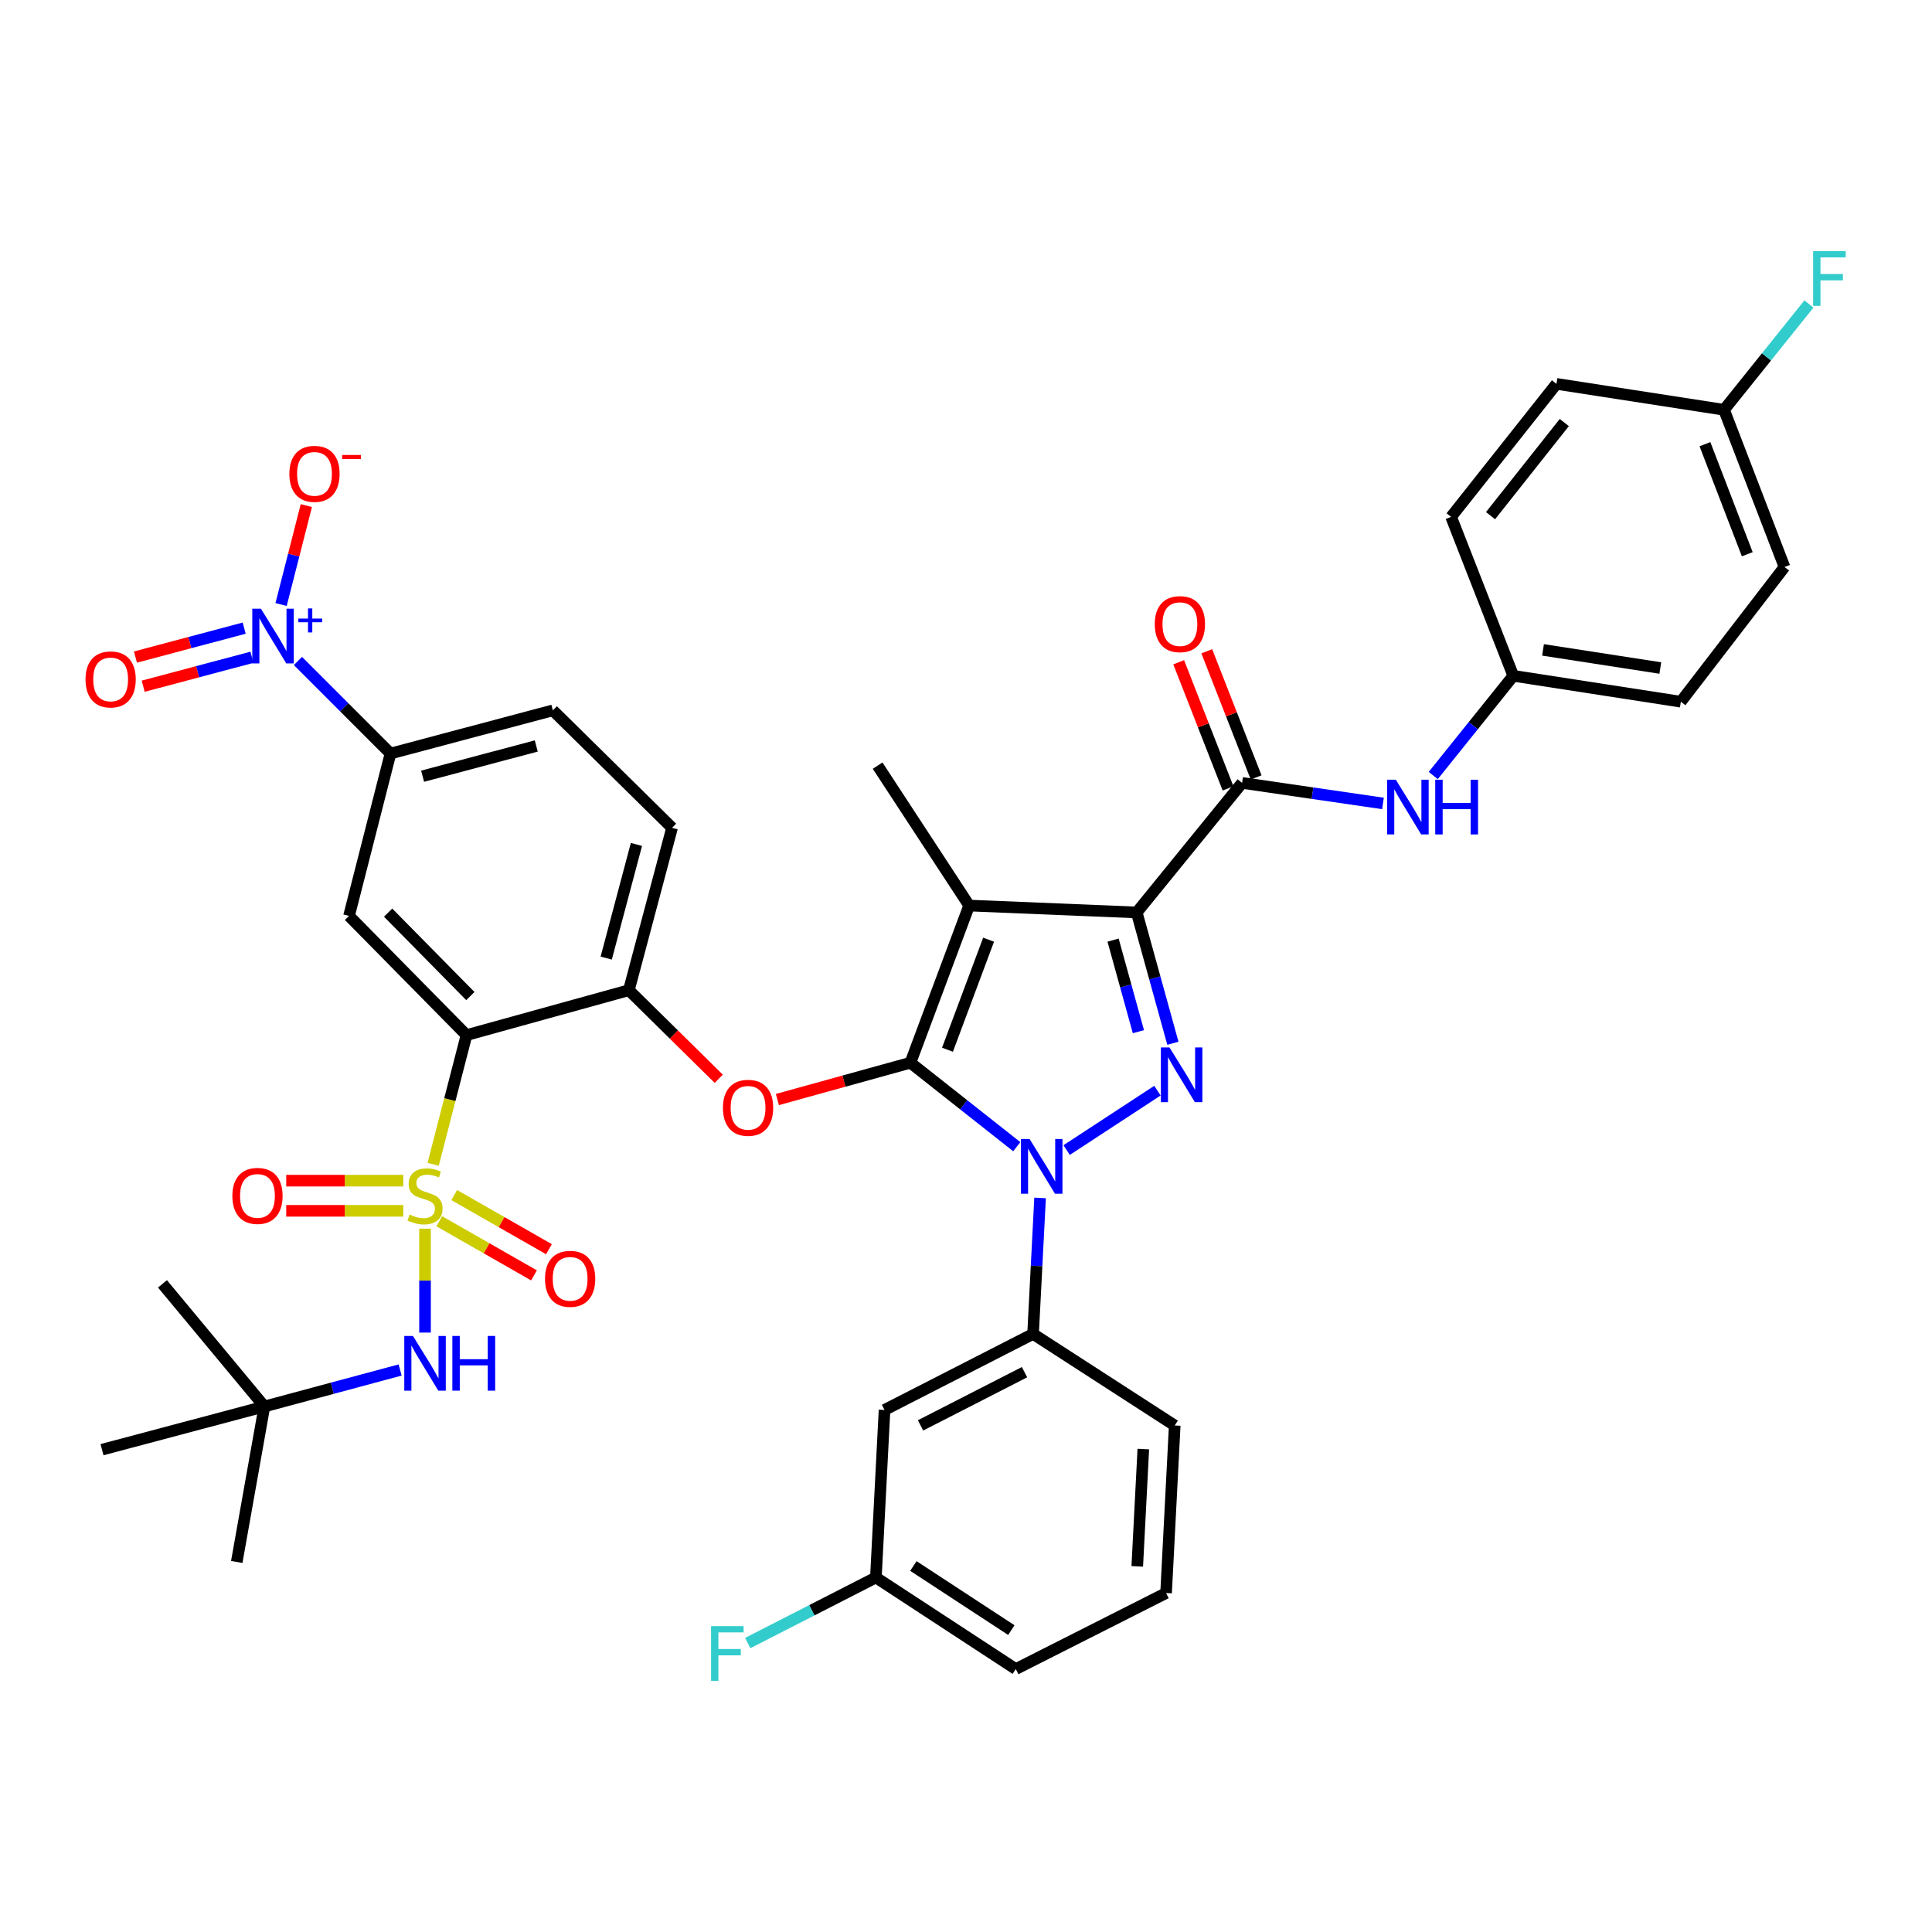 <?xml version='1.0' encoding='iso-8859-1'?>
<svg version='1.1' baseProfile='full'
              xmlns='http://www.w3.org/2000/svg'
                      xmlns:rdkit='http://www.rdkit.org/xml'
                      xmlns:xlink='http://www.w3.org/1999/xlink'
                  xml:space='preserve'
width='1000px' height='1000px' viewBox='0 0 1000 1000'>
<!-- END OF HEADER -->
<rect style='opacity:1.0;fill:#FFFFFF;stroke:none' width='1000' height='1000' x='0' y='0'> </rect>
<path class='bond-0' d='M 783.274,349.798 L 751.087,267.538' style='fill:none;fill-rule:evenodd;stroke:#000000;stroke-width:6px;stroke-linecap:butt;stroke-linejoin:miter;stroke-opacity:1' />
<path class='bond-1' d='M 783.274,349.798 L 870,363.204' style='fill:none;fill-rule:evenodd;stroke:#000000;stroke-width:6px;stroke-linecap:butt;stroke-linejoin:miter;stroke-opacity:1' />
<path class='bond-1' d='M 798.667,336.385 L 859.375,345.768' style='fill:none;fill-rule:evenodd;stroke:#000000;stroke-width:6px;stroke-linecap:butt;stroke-linejoin:miter;stroke-opacity:1' />
<path class='bond-2' d='M 783.274,349.798 L 762.561,375.602' style='fill:none;fill-rule:evenodd;stroke:#000000;stroke-width:6px;stroke-linecap:butt;stroke-linejoin:miter;stroke-opacity:1' />
<path class='bond-2' d='M 762.561,375.602 L 741.849,401.405' style='fill:none;fill-rule:evenodd;stroke:#0000FF;stroke-width:6px;stroke-linecap:butt;stroke-linejoin:miter;stroke-opacity:1' />
<path class='bond-3' d='M 642.901,405.231 L 679.363,410.547' style='fill:none;fill-rule:evenodd;stroke:#000000;stroke-width:6px;stroke-linecap:butt;stroke-linejoin:miter;stroke-opacity:1' />
<path class='bond-3' d='M 679.363,410.547 L 715.825,415.862' style='fill:none;fill-rule:evenodd;stroke:#0000FF;stroke-width:6px;stroke-linecap:butt;stroke-linejoin:miter;stroke-opacity:1' />
<path class='bond-4' d='M 650.168,402.388 L 637.394,369.742' style='fill:none;fill-rule:evenodd;stroke:#000000;stroke-width:6px;stroke-linecap:butt;stroke-linejoin:miter;stroke-opacity:1' />
<path class='bond-4' d='M 637.394,369.742 L 624.621,337.096' style='fill:none;fill-rule:evenodd;stroke:#FF0000;stroke-width:6px;stroke-linecap:butt;stroke-linejoin:miter;stroke-opacity:1' />
<path class='bond-4' d='M 635.633,408.075 L 622.86,375.429' style='fill:none;fill-rule:evenodd;stroke:#000000;stroke-width:6px;stroke-linecap:butt;stroke-linejoin:miter;stroke-opacity:1' />
<path class='bond-4' d='M 622.86,375.429 L 610.086,342.783' style='fill:none;fill-rule:evenodd;stroke:#FF0000;stroke-width:6px;stroke-linecap:butt;stroke-linejoin:miter;stroke-opacity:1' />
<path class='bond-5' d='M 642.901,405.231 L 588.361,472.283' style='fill:none;fill-rule:evenodd;stroke:#000000;stroke-width:6px;stroke-linecap:butt;stroke-linejoin:miter;stroke-opacity:1' />
<path class='bond-6' d='M 892.354,212.105 L 923.647,293.472' style='fill:none;fill-rule:evenodd;stroke:#000000;stroke-width:6px;stroke-linecap:butt;stroke-linejoin:miter;stroke-opacity:1' />
<path class='bond-6' d='M 882.48,229.912 L 904.385,286.87' style='fill:none;fill-rule:evenodd;stroke:#000000;stroke-width:6px;stroke-linecap:butt;stroke-linejoin:miter;stroke-opacity:1' />
<path class='bond-7' d='M 892.354,212.105 L 914.324,184.73' style='fill:none;fill-rule:evenodd;stroke:#000000;stroke-width:6px;stroke-linecap:butt;stroke-linejoin:miter;stroke-opacity:1' />
<path class='bond-7' d='M 914.324,184.73 L 936.295,157.356' style='fill:none;fill-rule:evenodd;stroke:#33CCCC;stroke-width:6px;stroke-linecap:butt;stroke-linejoin:miter;stroke-opacity:1' />
<path class='bond-8' d='M 892.354,212.105 L 805.627,198.691' style='fill:none;fill-rule:evenodd;stroke:#000000;stroke-width:6px;stroke-linecap:butt;stroke-linejoin:miter;stroke-opacity:1' />
<path class='bond-9' d='M 538.346,620.048 L 536.53,655.246' style='fill:none;fill-rule:evenodd;stroke:#0000FF;stroke-width:6px;stroke-linecap:butt;stroke-linejoin:miter;stroke-opacity:1' />
<path class='bond-9' d='M 536.53,655.246 L 534.714,690.443' style='fill:none;fill-rule:evenodd;stroke:#000000;stroke-width:6px;stroke-linecap:butt;stroke-linejoin:miter;stroke-opacity:1' />
<path class='bond-10' d='M 552.092,595.274 L 599.089,564.521' style='fill:none;fill-rule:evenodd;stroke:#0000FF;stroke-width:6px;stroke-linecap:butt;stroke-linejoin:miter;stroke-opacity:1' />
<path class='bond-11' d='M 526.284,593.529 L 498.759,571.8' style='fill:none;fill-rule:evenodd;stroke:#0000FF;stroke-width:6px;stroke-linecap:butt;stroke-linejoin:miter;stroke-opacity:1' />
<path class='bond-11' d='M 498.759,571.8 L 471.234,550.07' style='fill:none;fill-rule:evenodd;stroke:#000000;stroke-width:6px;stroke-linecap:butt;stroke-linejoin:miter;stroke-opacity:1' />
<path class='bond-12' d='M 607.088,539.99 L 597.724,506.137' style='fill:none;fill-rule:evenodd;stroke:#0000FF;stroke-width:6px;stroke-linecap:butt;stroke-linejoin:miter;stroke-opacity:1' />
<path class='bond-12' d='M 597.724,506.137 L 588.361,472.283' style='fill:none;fill-rule:evenodd;stroke:#000000;stroke-width:6px;stroke-linecap:butt;stroke-linejoin:miter;stroke-opacity:1' />
<path class='bond-12' d='M 589.236,533.995 L 582.682,510.298' style='fill:none;fill-rule:evenodd;stroke:#0000FF;stroke-width:6px;stroke-linecap:butt;stroke-linejoin:miter;stroke-opacity:1' />
<path class='bond-12' d='M 582.682,510.298 L 576.127,486.6' style='fill:none;fill-rule:evenodd;stroke:#000000;stroke-width:6px;stroke-linecap:butt;stroke-linejoin:miter;stroke-opacity:1' />
<path class='bond-13' d='M 588.361,472.283 L 501.635,468.711' style='fill:none;fill-rule:evenodd;stroke:#000000;stroke-width:6px;stroke-linecap:butt;stroke-linejoin:miter;stroke-opacity:1' />
<path class='bond-14' d='M 501.635,468.711 L 471.234,550.07' style='fill:none;fill-rule:evenodd;stroke:#000000;stroke-width:6px;stroke-linecap:butt;stroke-linejoin:miter;stroke-opacity:1' />
<path class='bond-14' d='M 511.695,486.378 L 490.415,543.329' style='fill:none;fill-rule:evenodd;stroke:#000000;stroke-width:6px;stroke-linecap:butt;stroke-linejoin:miter;stroke-opacity:1' />
<path class='bond-15' d='M 501.635,468.711 L 454.248,396.292' style='fill:none;fill-rule:evenodd;stroke:#000000;stroke-width:6px;stroke-linecap:butt;stroke-linejoin:miter;stroke-opacity:1' />
<path class='bond-16' d='M 471.234,550.07 L 436.805,559.594' style='fill:none;fill-rule:evenodd;stroke:#000000;stroke-width:6px;stroke-linecap:butt;stroke-linejoin:miter;stroke-opacity:1' />
<path class='bond-16' d='M 436.805,559.594 L 402.376,569.118' style='fill:none;fill-rule:evenodd;stroke:#FF0000;stroke-width:6px;stroke-linecap:butt;stroke-linejoin:miter;stroke-opacity:1' />
<path class='bond-17' d='M 286.163,367.678 L 202.116,390.031' style='fill:none;fill-rule:evenodd;stroke:#000000;stroke-width:6px;stroke-linecap:butt;stroke-linejoin:miter;stroke-opacity:1' />
<path class='bond-17' d='M 277.567,386.114 L 218.735,401.762' style='fill:none;fill-rule:evenodd;stroke:#000000;stroke-width:6px;stroke-linecap:butt;stroke-linejoin:miter;stroke-opacity:1' />
<path class='bond-18' d='M 286.163,367.678 L 347.856,428.478' style='fill:none;fill-rule:evenodd;stroke:#000000;stroke-width:6px;stroke-linecap:butt;stroke-linejoin:miter;stroke-opacity:1' />
<path class='bond-19' d='M 372.031,558.373 L 348.767,535.449' style='fill:none;fill-rule:evenodd;stroke:#FF0000;stroke-width:6px;stroke-linecap:butt;stroke-linejoin:miter;stroke-opacity:1' />
<path class='bond-19' d='M 348.767,535.449 L 325.503,512.525' style='fill:none;fill-rule:evenodd;stroke:#000000;stroke-width:6px;stroke-linecap:butt;stroke-linejoin:miter;stroke-opacity:1' />
<path class='bond-20' d='M 202.116,390.031 L 180.655,474.078' style='fill:none;fill-rule:evenodd;stroke:#000000;stroke-width:6px;stroke-linecap:butt;stroke-linejoin:miter;stroke-opacity:1' />
<path class='bond-21' d='M 202.116,390.031 L 178.161,366.076' style='fill:none;fill-rule:evenodd;stroke:#000000;stroke-width:6px;stroke-linecap:butt;stroke-linejoin:miter;stroke-opacity:1' />
<path class='bond-21' d='M 178.161,366.076 L 154.205,342.121' style='fill:none;fill-rule:evenodd;stroke:#0000FF;stroke-width:6px;stroke-linecap:butt;stroke-linejoin:miter;stroke-opacity:1' />
<path class='bond-22' d='M 180.655,474.078 L 241.456,535.772' style='fill:none;fill-rule:evenodd;stroke:#000000;stroke-width:6px;stroke-linecap:butt;stroke-linejoin:miter;stroke-opacity:1' />
<path class='bond-22' d='M 200.892,472.377 L 243.452,515.562' style='fill:none;fill-rule:evenodd;stroke:#000000;stroke-width:6px;stroke-linecap:butt;stroke-linejoin:miter;stroke-opacity:1' />
<path class='bond-23' d='M 241.456,535.772 L 325.503,512.525' style='fill:none;fill-rule:evenodd;stroke:#000000;stroke-width:6px;stroke-linecap:butt;stroke-linejoin:miter;stroke-opacity:1' />
<path class='bond-24' d='M 241.456,535.772 L 232.825,569.211' style='fill:none;fill-rule:evenodd;stroke:#000000;stroke-width:6px;stroke-linecap:butt;stroke-linejoin:miter;stroke-opacity:1' />
<path class='bond-24' d='M 232.825,569.211 L 224.194,602.65' style='fill:none;fill-rule:evenodd;stroke:#CCCC00;stroke-width:6px;stroke-linecap:butt;stroke-linejoin:miter;stroke-opacity:1' />
<path class='bond-25' d='M 457.829,729.783 L 534.714,690.443' style='fill:none;fill-rule:evenodd;stroke:#000000;stroke-width:6px;stroke-linecap:butt;stroke-linejoin:miter;stroke-opacity:1' />
<path class='bond-25' d='M 476.471,737.776 L 530.291,710.239' style='fill:none;fill-rule:evenodd;stroke:#000000;stroke-width:6px;stroke-linecap:butt;stroke-linejoin:miter;stroke-opacity:1' />
<path class='bond-26' d='M 457.829,729.783 L 453.355,816.509' style='fill:none;fill-rule:evenodd;stroke:#000000;stroke-width:6px;stroke-linecap:butt;stroke-linejoin:miter;stroke-opacity:1' />
<path class='bond-27' d='M 534.714,690.443 L 608.035,737.83' style='fill:none;fill-rule:evenodd;stroke:#000000;stroke-width:6px;stroke-linecap:butt;stroke-linejoin:miter;stroke-opacity:1' />
<path class='bond-28' d='M 453.355,816.509 L 420.198,833.473' style='fill:none;fill-rule:evenodd;stroke:#000000;stroke-width:6px;stroke-linecap:butt;stroke-linejoin:miter;stroke-opacity:1' />
<path class='bond-28' d='M 420.198,833.473 L 387.041,850.437' style='fill:none;fill-rule:evenodd;stroke:#33CCCC;stroke-width:6px;stroke-linecap:butt;stroke-linejoin:miter;stroke-opacity:1' />
<path class='bond-29' d='M 453.355,816.509 L 525.774,863.904' style='fill:none;fill-rule:evenodd;stroke:#000000;stroke-width:6px;stroke-linecap:butt;stroke-linejoin:miter;stroke-opacity:1' />
<path class='bond-29' d='M 472.765,810.559 L 523.458,843.736' style='fill:none;fill-rule:evenodd;stroke:#000000;stroke-width:6px;stroke-linecap:butt;stroke-linejoin:miter;stroke-opacity:1' />
<path class='bond-30' d='M 603.561,824.556 L 525.774,863.904' style='fill:none;fill-rule:evenodd;stroke:#000000;stroke-width:6px;stroke-linecap:butt;stroke-linejoin:miter;stroke-opacity:1' />
<path class='bond-31' d='M 603.561,824.556 L 608.035,737.83' style='fill:none;fill-rule:evenodd;stroke:#000000;stroke-width:6px;stroke-linecap:butt;stroke-linejoin:miter;stroke-opacity:1' />
<path class='bond-31' d='M 588.645,810.743 L 591.777,750.034' style='fill:none;fill-rule:evenodd;stroke:#000000;stroke-width:6px;stroke-linecap:butt;stroke-linejoin:miter;stroke-opacity:1' />
<path class='bond-32' d='M 325.503,512.525 L 347.856,428.478' style='fill:none;fill-rule:evenodd;stroke:#000000;stroke-width:6px;stroke-linecap:butt;stroke-linejoin:miter;stroke-opacity:1' />
<path class='bond-32' d='M 313.772,495.906 L 329.42,437.074' style='fill:none;fill-rule:evenodd;stroke:#000000;stroke-width:6px;stroke-linecap:butt;stroke-linejoin:miter;stroke-opacity:1' />
<path class='bond-33' d='M 227.366,632.117 L 251.879,646.125' style='fill:none;fill-rule:evenodd;stroke:#CCCC00;stroke-width:6px;stroke-linecap:butt;stroke-linejoin:miter;stroke-opacity:1' />
<path class='bond-33' d='M 251.879,646.125 L 276.392,660.134' style='fill:none;fill-rule:evenodd;stroke:#FF0000;stroke-width:6px;stroke-linecap:butt;stroke-linejoin:miter;stroke-opacity:1' />
<path class='bond-33' d='M 235.11,618.566 L 259.623,632.574' style='fill:none;fill-rule:evenodd;stroke:#CCCC00;stroke-width:6px;stroke-linecap:butt;stroke-linejoin:miter;stroke-opacity:1' />
<path class='bond-33' d='M 259.623,632.574 L 284.136,646.582' style='fill:none;fill-rule:evenodd;stroke:#FF0000;stroke-width:6px;stroke-linecap:butt;stroke-linejoin:miter;stroke-opacity:1' />
<path class='bond-34' d='M 208.747,611.113 L 178.452,611.113' style='fill:none;fill-rule:evenodd;stroke:#CCCC00;stroke-width:6px;stroke-linecap:butt;stroke-linejoin:miter;stroke-opacity:1' />
<path class='bond-34' d='M 178.452,611.113 L 148.156,611.113' style='fill:none;fill-rule:evenodd;stroke:#FF0000;stroke-width:6px;stroke-linecap:butt;stroke-linejoin:miter;stroke-opacity:1' />
<path class='bond-34' d='M 208.747,626.721 L 178.452,626.721' style='fill:none;fill-rule:evenodd;stroke:#CCCC00;stroke-width:6px;stroke-linecap:butt;stroke-linejoin:miter;stroke-opacity:1' />
<path class='bond-34' d='M 178.452,626.721 L 148.156,626.721' style='fill:none;fill-rule:evenodd;stroke:#FF0000;stroke-width:6px;stroke-linecap:butt;stroke-linejoin:miter;stroke-opacity:1' />
<path class='bond-35' d='M 219.995,635.965 L 219.995,662.853' style='fill:none;fill-rule:evenodd;stroke:#CCCC00;stroke-width:6px;stroke-linecap:butt;stroke-linejoin:miter;stroke-opacity:1' />
<path class='bond-35' d='M 219.995,662.853 L 219.995,689.741' style='fill:none;fill-rule:evenodd;stroke:#0000FF;stroke-width:6px;stroke-linecap:butt;stroke-linejoin:miter;stroke-opacity:1' />
<path class='bond-36' d='M 207.103,709.109 L 171.976,718.553' style='fill:none;fill-rule:evenodd;stroke:#0000FF;stroke-width:6px;stroke-linecap:butt;stroke-linejoin:miter;stroke-opacity:1' />
<path class='bond-36' d='M 171.976,718.553 L 136.85,727.997' style='fill:none;fill-rule:evenodd;stroke:#000000;stroke-width:6px;stroke-linecap:butt;stroke-linejoin:miter;stroke-opacity:1' />
<path class='bond-37' d='M 145.485,312.903 L 152.023,287.297' style='fill:none;fill-rule:evenodd;stroke:#0000FF;stroke-width:6px;stroke-linecap:butt;stroke-linejoin:miter;stroke-opacity:1' />
<path class='bond-37' d='M 152.023,287.297 L 158.561,261.691' style='fill:none;fill-rule:evenodd;stroke:#FF0000;stroke-width:6px;stroke-linecap:butt;stroke-linejoin:miter;stroke-opacity:1' />
<path class='bond-38' d='M 126.396,325.124 L 98.249,332.61' style='fill:none;fill-rule:evenodd;stroke:#0000FF;stroke-width:6px;stroke-linecap:butt;stroke-linejoin:miter;stroke-opacity:1' />
<path class='bond-38' d='M 98.249,332.61 L 70.103,340.096' style='fill:none;fill-rule:evenodd;stroke:#FF0000;stroke-width:6px;stroke-linecap:butt;stroke-linejoin:miter;stroke-opacity:1' />
<path class='bond-38' d='M 130.407,340.207 L 102.261,347.693' style='fill:none;fill-rule:evenodd;stroke:#0000FF;stroke-width:6px;stroke-linecap:butt;stroke-linejoin:miter;stroke-opacity:1' />
<path class='bond-38' d='M 102.261,347.693 L 74.115,355.179' style='fill:none;fill-rule:evenodd;stroke:#FF0000;stroke-width:6px;stroke-linecap:butt;stroke-linejoin:miter;stroke-opacity:1' />
<path class='bond-39' d='M 52.803,750.35 L 136.85,727.997' style='fill:none;fill-rule:evenodd;stroke:#000000;stroke-width:6px;stroke-linecap:butt;stroke-linejoin:miter;stroke-opacity:1' />
<path class='bond-40' d='M 136.85,727.997 L 84.096,664.517' style='fill:none;fill-rule:evenodd;stroke:#000000;stroke-width:6px;stroke-linecap:butt;stroke-linejoin:miter;stroke-opacity:1' />
<path class='bond-41' d='M 136.85,727.997 L 122.543,808.463' style='fill:none;fill-rule:evenodd;stroke:#000000;stroke-width:6px;stroke-linecap:butt;stroke-linejoin:miter;stroke-opacity:1' />
<path class='bond-42' d='M 751.087,267.538 L 805.627,198.691' style='fill:none;fill-rule:evenodd;stroke:#000000;stroke-width:6px;stroke-linecap:butt;stroke-linejoin:miter;stroke-opacity:1' />
<path class='bond-42' d='M 771.502,266.902 L 809.68,218.709' style='fill:none;fill-rule:evenodd;stroke:#000000;stroke-width:6px;stroke-linecap:butt;stroke-linejoin:miter;stroke-opacity:1' />
<path class='bond-43' d='M 870,363.204 L 923.647,293.472' style='fill:none;fill-rule:evenodd;stroke:#000000;stroke-width:6px;stroke-linecap:butt;stroke-linejoin:miter;stroke-opacity:1' />
<path  class='atom-2' d='M 722.474 403.584
L 731.754 418.584
Q 732.674 420.064, 734.154 422.744
Q 735.634 425.424, 735.714 425.584
L 735.714 403.584
L 739.474 403.584
L 739.474 431.904
L 735.594 431.904
L 725.634 415.504
Q 724.474 413.584, 723.234 411.384
Q 722.034 409.184, 721.674 408.504
L 721.674 431.904
L 717.994 431.904
L 717.994 403.584
L 722.474 403.584
' fill='#0000FF'/>
<path  class='atom-2' d='M 742.874 403.584
L 746.714 403.584
L 746.714 415.624
L 761.194 415.624
L 761.194 403.584
L 765.034 403.584
L 765.034 431.904
L 761.194 431.904
L 761.194 418.824
L 746.714 418.824
L 746.714 431.904
L 742.874 431.904
L 742.874 403.584
' fill='#0000FF'/>
<path  class='atom-3' d='M 597.714 323.051
Q 597.714 316.251, 601.074 312.451
Q 604.434 308.651, 610.714 308.651
Q 616.994 308.651, 620.354 312.451
Q 623.714 316.251, 623.714 323.051
Q 623.714 329.931, 620.314 333.851
Q 616.914 337.731, 610.714 337.731
Q 604.474 337.731, 601.074 333.851
Q 597.714 329.971, 597.714 323.051
M 610.714 334.531
Q 615.034 334.531, 617.354 331.651
Q 619.714 328.731, 619.714 323.051
Q 619.714 317.491, 617.354 314.691
Q 615.034 311.851, 610.714 311.851
Q 606.394 311.851, 604.034 314.651
Q 601.714 317.451, 601.714 323.051
Q 601.714 328.771, 604.034 331.651
Q 606.394 334.531, 610.714 334.531
' fill='#FF0000'/>
<path  class='atom-5' d='M 532.928 589.557
L 542.208 604.557
Q 543.128 606.037, 544.608 608.717
Q 546.088 611.397, 546.168 611.557
L 546.168 589.557
L 549.928 589.557
L 549.928 617.877
L 546.048 617.877
L 536.088 601.477
Q 534.928 599.557, 533.688 597.357
Q 532.488 595.157, 532.128 594.477
L 532.128 617.877
L 528.448 617.877
L 528.448 589.557
L 532.928 589.557
' fill='#0000FF'/>
<path  class='atom-6' d='M 605.347 542.17
L 614.627 557.17
Q 615.547 558.65, 617.027 561.33
Q 618.507 564.01, 618.587 564.17
L 618.587 542.17
L 622.347 542.17
L 622.347 570.49
L 618.467 570.49
L 608.507 554.09
Q 607.347 552.17, 606.107 549.97
Q 604.907 547.77, 604.547 547.09
L 604.547 570.49
L 600.867 570.49
L 600.867 542.17
L 605.347 542.17
' fill='#0000FF'/>
<path  class='atom-11' d='M 374.196 573.397
Q 374.196 566.597, 377.556 562.797
Q 380.916 558.997, 387.196 558.997
Q 393.476 558.997, 396.836 562.797
Q 400.196 566.597, 400.196 573.397
Q 400.196 580.277, 396.796 584.197
Q 393.396 588.077, 387.196 588.077
Q 380.956 588.077, 377.556 584.197
Q 374.196 580.317, 374.196 573.397
M 387.196 584.877
Q 391.516 584.877, 393.836 581.997
Q 396.196 579.077, 396.196 573.397
Q 396.196 567.837, 393.836 565.037
Q 391.516 562.197, 387.196 562.197
Q 382.876 562.197, 380.516 564.997
Q 378.196 567.797, 378.196 573.397
Q 378.196 579.117, 380.516 581.997
Q 382.876 584.877, 387.196 584.877
' fill='#FF0000'/>
<path  class='atom-19' d='M 368.042 841.689
L 384.882 841.689
L 384.882 844.929
L 371.842 844.929
L 371.842 853.529
L 383.442 853.529
L 383.442 856.809
L 371.842 856.809
L 371.842 870.009
L 368.042 870.009
L 368.042 841.689
' fill='#33CCCC'/>
<path  class='atom-25' d='M 211.995 628.637
Q 212.315 628.757, 213.635 629.317
Q 214.955 629.877, 216.395 630.237
Q 217.875 630.557, 219.315 630.557
Q 221.995 630.557, 223.555 629.277
Q 225.115 627.957, 225.115 625.677
Q 225.115 624.117, 224.315 623.157
Q 223.555 622.197, 222.355 621.677
Q 221.155 621.157, 219.155 620.557
Q 216.635 619.797, 215.115 619.077
Q 213.635 618.357, 212.555 616.837
Q 211.515 615.317, 211.515 612.757
Q 211.515 609.197, 213.915 606.997
Q 216.355 604.797, 221.155 604.797
Q 224.435 604.797, 228.155 606.357
L 227.235 609.437
Q 223.835 608.037, 221.275 608.037
Q 218.515 608.037, 216.995 609.197
Q 215.475 610.317, 215.515 612.277
Q 215.515 613.797, 216.275 614.717
Q 217.075 615.637, 218.195 616.157
Q 219.355 616.677, 221.275 617.277
Q 223.835 618.077, 225.355 618.877
Q 226.875 619.677, 227.955 621.317
Q 229.075 622.917, 229.075 625.677
Q 229.075 629.597, 226.435 631.717
Q 223.835 633.797, 219.475 633.797
Q 216.955 633.797, 215.035 633.237
Q 213.155 632.717, 210.915 631.797
L 211.995 628.637
' fill='#CCCC00'/>
<path  class='atom-26' d='M 282.103 661.918
Q 282.103 655.118, 285.463 651.318
Q 288.823 647.518, 295.103 647.518
Q 301.383 647.518, 304.743 651.318
Q 308.103 655.118, 308.103 661.918
Q 308.103 668.798, 304.703 672.718
Q 301.303 676.598, 295.103 676.598
Q 288.863 676.598, 285.463 672.718
Q 282.103 668.838, 282.103 661.918
M 295.103 673.398
Q 299.423 673.398, 301.743 670.518
Q 304.103 667.598, 304.103 661.918
Q 304.103 656.358, 301.743 653.558
Q 299.423 650.718, 295.103 650.718
Q 290.783 650.718, 288.423 653.518
Q 286.103 656.318, 286.103 661.918
Q 286.103 667.638, 288.423 670.518
Q 290.783 673.398, 295.103 673.398
' fill='#FF0000'/>
<path  class='atom-27' d='M 120.269 618.997
Q 120.269 612.197, 123.629 608.397
Q 126.989 604.597, 133.269 604.597
Q 139.549 604.597, 142.909 608.397
Q 146.269 612.197, 146.269 618.997
Q 146.269 625.877, 142.869 629.797
Q 139.469 633.677, 133.269 633.677
Q 127.029 633.677, 123.629 629.797
Q 120.269 625.917, 120.269 618.997
M 133.269 630.477
Q 137.589 630.477, 139.909 627.597
Q 142.269 624.677, 142.269 618.997
Q 142.269 613.437, 139.909 610.637
Q 137.589 607.797, 133.269 607.797
Q 128.949 607.797, 126.589 610.597
Q 124.269 613.397, 124.269 618.997
Q 124.269 624.717, 126.589 627.597
Q 128.949 630.477, 133.269 630.477
' fill='#FF0000'/>
<path  class='atom-28' d='M 213.735 691.483
L 223.015 706.483
Q 223.935 707.963, 225.415 710.643
Q 226.895 713.323, 226.975 713.483
L 226.975 691.483
L 230.735 691.483
L 230.735 719.803
L 226.855 719.803
L 216.895 703.403
Q 215.735 701.483, 214.495 699.283
Q 213.295 697.083, 212.935 696.403
L 212.935 719.803
L 209.255 719.803
L 209.255 691.483
L 213.735 691.483
' fill='#0000FF'/>
<path  class='atom-28' d='M 234.135 691.483
L 237.975 691.483
L 237.975 703.523
L 252.455 703.523
L 252.455 691.483
L 256.295 691.483
L 256.295 719.803
L 252.455 719.803
L 252.455 706.723
L 237.975 706.723
L 237.975 719.803
L 234.135 719.803
L 234.135 691.483
' fill='#0000FF'/>
<path  class='atom-29' d='M 135.056 315.071
L 144.336 330.071
Q 145.256 331.551, 146.736 334.231
Q 148.216 336.911, 148.296 337.071
L 148.296 315.071
L 152.056 315.071
L 152.056 343.391
L 148.176 343.391
L 138.216 326.991
Q 137.056 325.071, 135.816 322.871
Q 134.616 320.671, 134.256 319.991
L 134.256 343.391
L 130.576 343.391
L 130.576 315.071
L 135.056 315.071
' fill='#0000FF'/>
<path  class='atom-29' d='M 154.432 320.176
L 159.421 320.176
L 159.421 314.922
L 161.639 314.922
L 161.639 320.176
L 166.76 320.176
L 166.76 322.077
L 161.639 322.077
L 161.639 327.357
L 159.421 327.357
L 159.421 322.077
L 154.432 322.077
L 154.432 320.176
' fill='#0000FF'/>
<path  class='atom-30' d='M 149.776 245.264
Q 149.776 238.464, 153.136 234.664
Q 156.496 230.864, 162.776 230.864
Q 169.056 230.864, 172.416 234.664
Q 175.776 238.464, 175.776 245.264
Q 175.776 252.144, 172.376 256.064
Q 168.976 259.944, 162.776 259.944
Q 156.536 259.944, 153.136 256.064
Q 149.776 252.184, 149.776 245.264
M 162.776 256.744
Q 167.096 256.744, 169.416 253.864
Q 171.776 250.944, 171.776 245.264
Q 171.776 239.704, 169.416 236.904
Q 167.096 234.064, 162.776 234.064
Q 158.456 234.064, 156.096 236.864
Q 153.776 239.664, 153.776 245.264
Q 153.776 250.984, 156.096 253.864
Q 158.456 256.744, 162.776 256.744
' fill='#FF0000'/>
<path  class='atom-30' d='M 177.096 235.487
L 186.785 235.487
L 186.785 237.599
L 177.096 237.599
L 177.096 235.487
' fill='#FF0000'/>
<path  class='atom-31' d='M 44.269 351.665
Q 44.269 344.865, 47.629 341.065
Q 50.989 337.265, 57.269 337.265
Q 63.549 337.265, 66.909 341.065
Q 70.269 344.865, 70.269 351.665
Q 70.269 358.545, 66.869 362.465
Q 63.469 366.345, 57.269 366.345
Q 51.029 366.345, 47.629 362.465
Q 44.269 358.585, 44.269 351.665
M 57.269 363.145
Q 61.589 363.145, 63.909 360.265
Q 66.269 357.345, 66.269 351.665
Q 66.269 346.105, 63.909 343.305
Q 61.589 340.465, 57.269 340.465
Q 52.949 340.465, 50.589 343.265
Q 48.269 346.065, 48.269 351.665
Q 48.269 357.385, 50.589 360.265
Q 52.949 363.145, 57.269 363.145
' fill='#FF0000'/>
<path  class='atom-36' d='M 938.474 129.991
L 955.314 129.991
L 955.314 133.231
L 942.274 133.231
L 942.274 141.831
L 953.874 141.831
L 953.874 145.111
L 942.274 145.111
L 942.274 158.311
L 938.474 158.311
L 938.474 129.991
' fill='#33CCCC'/>
</svg>
